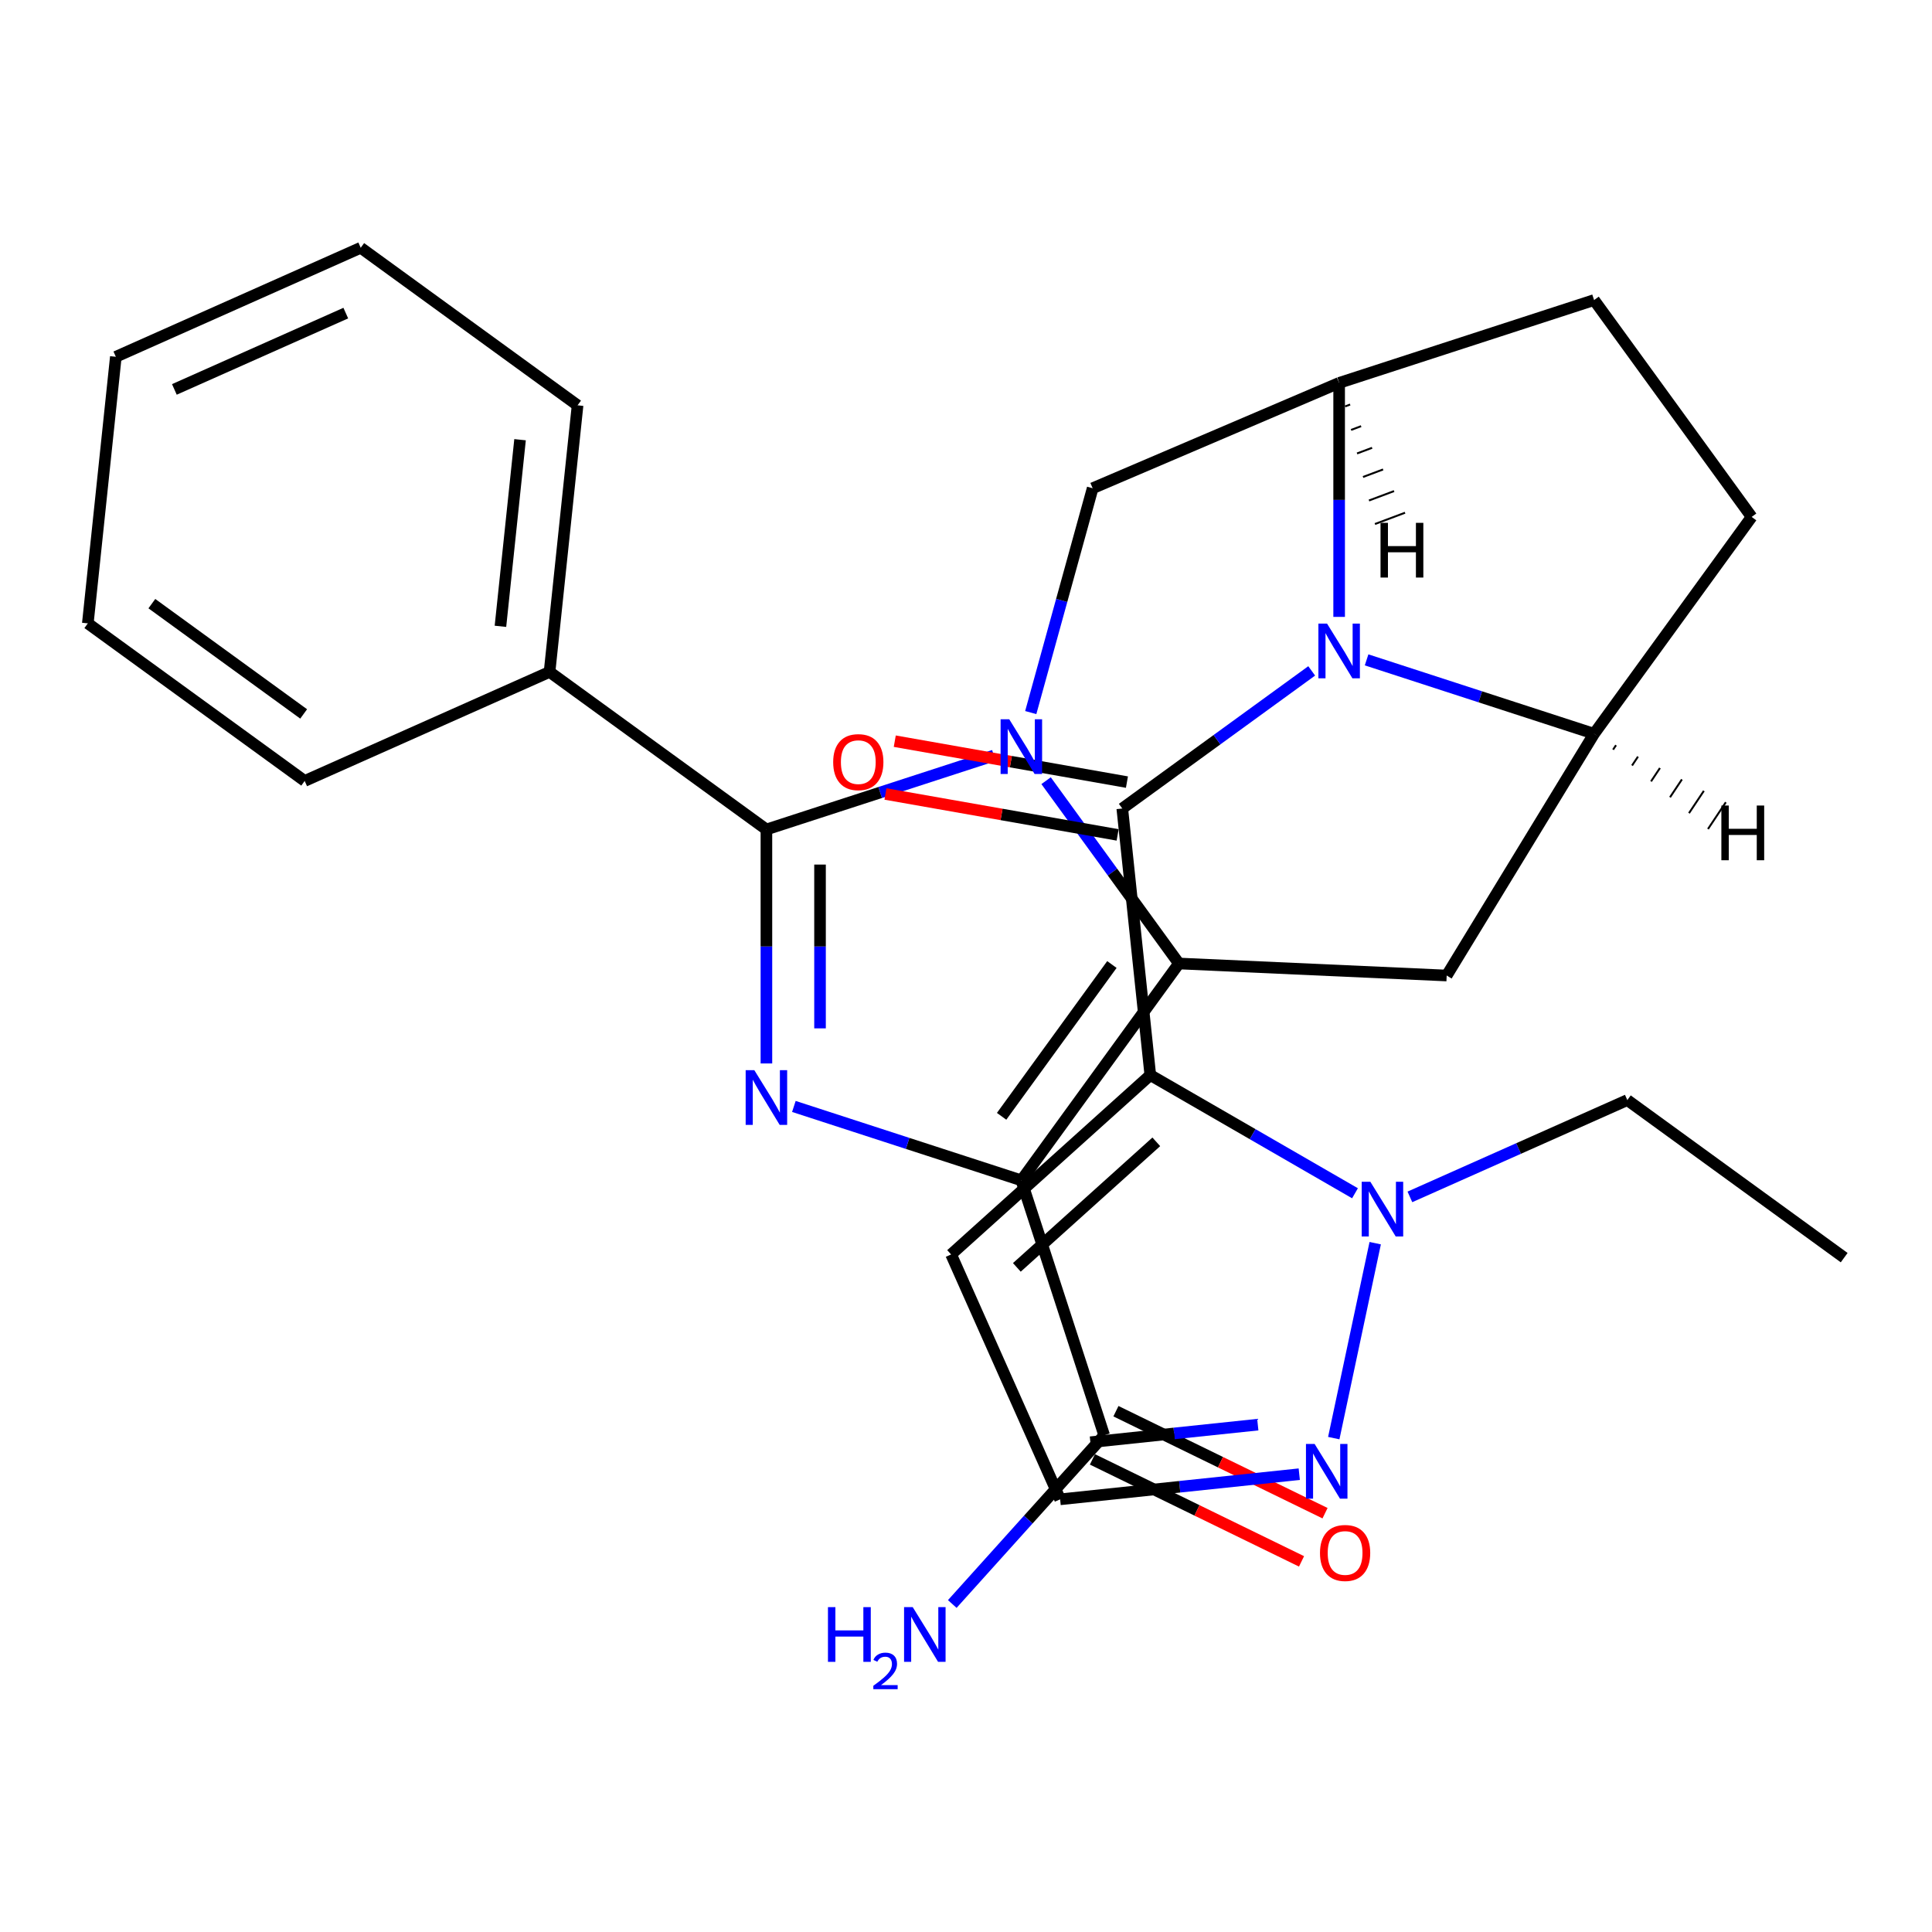 <?xml version='1.0' encoding='iso-8859-1'?>
<svg version='1.1' baseProfile='full'
              xmlns='http://www.w3.org/2000/svg'
                      xmlns:rdkit='http://www.rdkit.org/xml'
                      xmlns:xlink='http://www.w3.org/1999/xlink'
                  xml:space='preserve'
width='1000px' height='1000px' viewBox='0 0 1000 1000'>
<!-- END OF HEADER -->
<rect style='opacity:1.0;fill:#FFFFFF;stroke:none' width='1000' height='1000' x='0' y='0'> </rect>
<path class='bond-1' d='M 541.457,404.086 L 575.828,451.395' style='fill:none;fill-rule:evenodd;stroke:#0000FF;stroke-width:6px;stroke-linecap:butt;stroke-linejoin:miter;stroke-opacity:1' />
<path class='bond-1' d='M 575.828,451.395 L 610.2,498.704' style='fill:none;fill-rule:evenodd;stroke:#000000;stroke-width:6px;stroke-linecap:butt;stroke-linejoin:miter;stroke-opacity:1' />
<path class='bond-4' d='M 514.44,391.074 L 455.568,410.203' style='fill:none;fill-rule:evenodd;stroke:#0000FF;stroke-width:6px;stroke-linecap:butt;stroke-linejoin:miter;stroke-opacity:1' />
<path class='bond-4' d='M 455.568,410.203 L 396.695,429.332' style='fill:none;fill-rule:evenodd;stroke:#000000;stroke-width:6px;stroke-linecap:butt;stroke-linejoin:miter;stroke-opacity:1' />
<path class='bond-11' d='M 533.514,368.829 L 549.537,310.771' style='fill:none;fill-rule:evenodd;stroke:#0000FF;stroke-width:6px;stroke-linecap:butt;stroke-linejoin:miter;stroke-opacity:1' />
<path class='bond-11' d='M 549.537,310.771 L 565.56,252.714' style='fill:none;fill-rule:evenodd;stroke:#000000;stroke-width:6px;stroke-linecap:butt;stroke-linejoin:miter;stroke-opacity:1' />
<path class='bond-0' d='M 528.649,610.95 L 610.2,498.704' style='fill:none;fill-rule:evenodd;stroke:#000000;stroke-width:6px;stroke-linecap:butt;stroke-linejoin:miter;stroke-opacity:1' />
<path class='bond-0' d='M 518.432,577.803 L 575.518,499.23' style='fill:none;fill-rule:evenodd;stroke:#000000;stroke-width:6px;stroke-linecap:butt;stroke-linejoin:miter;stroke-opacity:1' />
<path class='bond-12' d='M 528.649,610.95 L 571.523,742.903' style='fill:none;fill-rule:evenodd;stroke:#000000;stroke-width:6px;stroke-linecap:butt;stroke-linejoin:miter;stroke-opacity:1' />
<path class='bond-29' d='M 528.649,610.95 L 469.776,591.821' style='fill:none;fill-rule:evenodd;stroke:#000000;stroke-width:6px;stroke-linecap:butt;stroke-linejoin:miter;stroke-opacity:1' />
<path class='bond-29' d='M 469.776,591.821 L 410.904,572.692' style='fill:none;fill-rule:evenodd;stroke:#0000FF;stroke-width:6px;stroke-linecap:butt;stroke-linejoin:miter;stroke-opacity:1' />
<path class='bond-7' d='M 610.2,498.704 L 748.804,504.928' style='fill:none;fill-rule:evenodd;stroke:#000000;stroke-width:6px;stroke-linecap:butt;stroke-linejoin:miter;stroke-opacity:1' />
<path class='bond-2' d='M 396.695,550.447 L 396.695,489.889' style='fill:none;fill-rule:evenodd;stroke:#0000FF;stroke-width:6px;stroke-linecap:butt;stroke-linejoin:miter;stroke-opacity:1' />
<path class='bond-2' d='M 396.695,489.889 L 396.695,429.332' style='fill:none;fill-rule:evenodd;stroke:#000000;stroke-width:6px;stroke-linecap:butt;stroke-linejoin:miter;stroke-opacity:1' />
<path class='bond-2' d='M 424.444,532.28 L 424.444,489.889' style='fill:none;fill-rule:evenodd;stroke:#0000FF;stroke-width:6px;stroke-linecap:butt;stroke-linejoin:miter;stroke-opacity:1' />
<path class='bond-2' d='M 424.444,489.889 L 424.444,447.499' style='fill:none;fill-rule:evenodd;stroke:#000000;stroke-width:6px;stroke-linecap:butt;stroke-linejoin:miter;stroke-opacity:1' />
<path class='bond-3' d='M 580.892,418.479 L 629.911,382.865' style='fill:none;fill-rule:evenodd;stroke:#000000;stroke-width:6px;stroke-linecap:butt;stroke-linejoin:miter;stroke-opacity:1' />
<path class='bond-3' d='M 629.911,382.865 L 678.93,347.251' style='fill:none;fill-rule:evenodd;stroke:#0000FF;stroke-width:6px;stroke-linecap:butt;stroke-linejoin:miter;stroke-opacity:1' />
<path class='bond-5' d='M 580.892,418.479 L 595.395,556.463' style='fill:none;fill-rule:evenodd;stroke:#000000;stroke-width:6px;stroke-linecap:butt;stroke-linejoin:miter;stroke-opacity:1' />
<path class='bond-15' d='M 583.301,404.816 L 523.216,394.224' style='fill:none;fill-rule:evenodd;stroke:#000000;stroke-width:6px;stroke-linecap:butt;stroke-linejoin:miter;stroke-opacity:1' />
<path class='bond-15' d='M 523.216,394.224 L 463.132,383.633' style='fill:none;fill-rule:evenodd;stroke:#FF0000;stroke-width:6px;stroke-linecap:butt;stroke-linejoin:miter;stroke-opacity:1' />
<path class='bond-15' d='M 578.484,432.143 L 518.399,421.552' style='fill:none;fill-rule:evenodd;stroke:#000000;stroke-width:6px;stroke-linecap:butt;stroke-linejoin:miter;stroke-opacity:1' />
<path class='bond-15' d='M 518.399,421.552 L 458.315,410.961' style='fill:none;fill-rule:evenodd;stroke:#FF0000;stroke-width:6px;stroke-linecap:butt;stroke-linejoin:miter;stroke-opacity:1' />
<path class='bond-16' d='M 396.695,429.332 L 284.449,347.78' style='fill:none;fill-rule:evenodd;stroke:#000000;stroke-width:6px;stroke-linecap:butt;stroke-linejoin:miter;stroke-opacity:1' />
<path class='bond-9' d='M 595.395,556.463 L 648.368,587.047' style='fill:none;fill-rule:evenodd;stroke:#000000;stroke-width:6px;stroke-linecap:butt;stroke-linejoin:miter;stroke-opacity:1' />
<path class='bond-9' d='M 648.368,587.047 L 701.342,617.632' style='fill:none;fill-rule:evenodd;stroke:#0000FF;stroke-width:6px;stroke-linecap:butt;stroke-linejoin:miter;stroke-opacity:1' />
<path class='bond-14' d='M 595.395,556.463 L 492.288,649.301' style='fill:none;fill-rule:evenodd;stroke:#000000;stroke-width:6px;stroke-linecap:butt;stroke-linejoin:miter;stroke-opacity:1' />
<path class='bond-14' d='M 598.497,591.01 L 526.322,655.996' style='fill:none;fill-rule:evenodd;stroke:#000000;stroke-width:6px;stroke-linecap:butt;stroke-linejoin:miter;stroke-opacity:1' />
<path class='bond-6' d='M 693.138,319.299 L 693.138,258.742' style='fill:none;fill-rule:evenodd;stroke:#0000FF;stroke-width:6px;stroke-linecap:butt;stroke-linejoin:miter;stroke-opacity:1' />
<path class='bond-6' d='M 693.138,258.742 L 693.138,198.184' style='fill:none;fill-rule:evenodd;stroke:#000000;stroke-width:6px;stroke-linecap:butt;stroke-linejoin:miter;stroke-opacity:1' />
<path class='bond-30' d='M 707.347,341.544 L 766.219,360.673' style='fill:none;fill-rule:evenodd;stroke:#0000FF;stroke-width:6px;stroke-linecap:butt;stroke-linejoin:miter;stroke-opacity:1' />
<path class='bond-30' d='M 766.219,360.673 L 825.092,379.802' style='fill:none;fill-rule:evenodd;stroke:#000000;stroke-width:6px;stroke-linecap:butt;stroke-linejoin:miter;stroke-opacity:1' />
<path class='bond-8' d='M 748.804,504.928 L 825.092,379.802' style='fill:none;fill-rule:evenodd;stroke:#000000;stroke-width:6px;stroke-linecap:butt;stroke-linejoin:miter;stroke-opacity:1' />
<path class='bond-31' d='M 825.092,379.802 L 906.643,267.556' style='fill:none;fill-rule:evenodd;stroke:#000000;stroke-width:6px;stroke-linecap:butt;stroke-linejoin:miter;stroke-opacity:1' />
<path class='bond-34' d='M 834.918,388.019 L 836.457,385.71' style='fill:none;fill-rule:evenodd;stroke:#000000;stroke-width:1.0px;stroke-linecap:butt;stroke-linejoin:miter;stroke-opacity:1' />
<path class='bond-34' d='M 844.744,396.236 L 847.822,391.618' style='fill:none;fill-rule:evenodd;stroke:#000000;stroke-width:1.0px;stroke-linecap:butt;stroke-linejoin:miter;stroke-opacity:1' />
<path class='bond-34' d='M 854.57,404.452 L 859.187,397.525' style='fill:none;fill-rule:evenodd;stroke:#000000;stroke-width:1.0px;stroke-linecap:butt;stroke-linejoin:miter;stroke-opacity:1' />
<path class='bond-34' d='M 864.396,412.669 L 870.552,403.433' style='fill:none;fill-rule:evenodd;stroke:#000000;stroke-width:1.0px;stroke-linecap:butt;stroke-linejoin:miter;stroke-opacity:1' />
<path class='bond-34' d='M 874.222,420.886 L 881.917,409.341' style='fill:none;fill-rule:evenodd;stroke:#000000;stroke-width:1.0px;stroke-linecap:butt;stroke-linejoin:miter;stroke-opacity:1' />
<path class='bond-34' d='M 884.048,429.103 L 893.282,415.249' style='fill:none;fill-rule:evenodd;stroke:#000000;stroke-width:1.0px;stroke-linecap:butt;stroke-linejoin:miter;stroke-opacity:1' />
<path class='bond-13' d='M 711.804,643.463 L 690.355,744.369' style='fill:none;fill-rule:evenodd;stroke:#0000FF;stroke-width:6px;stroke-linecap:butt;stroke-linejoin:miter;stroke-opacity:1' />
<path class='bond-22' d='M 729.759,619.509 L 786.029,594.456' style='fill:none;fill-rule:evenodd;stroke:#0000FF;stroke-width:6px;stroke-linecap:butt;stroke-linejoin:miter;stroke-opacity:1' />
<path class='bond-22' d='M 786.029,594.456 L 842.299,569.403' style='fill:none;fill-rule:evenodd;stroke:#000000;stroke-width:6px;stroke-linecap:butt;stroke-linejoin:miter;stroke-opacity:1' />
<path class='bond-10' d='M 693.138,198.184 L 565.56,252.714' style='fill:none;fill-rule:evenodd;stroke:#000000;stroke-width:6px;stroke-linecap:butt;stroke-linejoin:miter;stroke-opacity:1' />
<path class='bond-19' d='M 693.138,198.184 L 825.092,155.31' style='fill:none;fill-rule:evenodd;stroke:#000000;stroke-width:6px;stroke-linecap:butt;stroke-linejoin:miter;stroke-opacity:1' />
<path class='bond-35' d='M 696.226,210.359 L 698.824,209.384' style='fill:none;fill-rule:evenodd;stroke:#000000;stroke-width:1.0px;stroke-linecap:butt;stroke-linejoin:miter;stroke-opacity:1' />
<path class='bond-35' d='M 699.313,222.534 L 704.509,220.584' style='fill:none;fill-rule:evenodd;stroke:#000000;stroke-width:1.0px;stroke-linecap:butt;stroke-linejoin:miter;stroke-opacity:1' />
<path class='bond-35' d='M 702.401,234.709 L 710.195,231.784' style='fill:none;fill-rule:evenodd;stroke:#000000;stroke-width:1.0px;stroke-linecap:butt;stroke-linejoin:miter;stroke-opacity:1' />
<path class='bond-35' d='M 705.488,246.884 L 715.88,242.984' style='fill:none;fill-rule:evenodd;stroke:#000000;stroke-width:1.0px;stroke-linecap:butt;stroke-linejoin:miter;stroke-opacity:1' />
<path class='bond-35' d='M 708.576,259.059 L 721.565,254.184' style='fill:none;fill-rule:evenodd;stroke:#000000;stroke-width:1.0px;stroke-linecap:butt;stroke-linejoin:miter;stroke-opacity:1' />
<path class='bond-35' d='M 711.663,271.234 L 727.251,265.384' style='fill:none;fill-rule:evenodd;stroke:#000000;stroke-width:1.0px;stroke-linecap:butt;stroke-linejoin:miter;stroke-opacity:1' />
<path class='bond-20' d='M 565.44,755.373 L 619.555,781.77' style='fill:none;fill-rule:evenodd;stroke:#000000;stroke-width:6px;stroke-linecap:butt;stroke-linejoin:miter;stroke-opacity:1' />
<path class='bond-20' d='M 619.555,781.77 L 673.67,808.167' style='fill:none;fill-rule:evenodd;stroke:#FF0000;stroke-width:6px;stroke-linecap:butt;stroke-linejoin:miter;stroke-opacity:1' />
<path class='bond-20' d='M 577.606,730.433 L 631.721,756.83' style='fill:none;fill-rule:evenodd;stroke:#000000;stroke-width:6px;stroke-linecap:butt;stroke-linejoin:miter;stroke-opacity:1' />
<path class='bond-20' d='M 631.721,756.83 L 685.836,783.228' style='fill:none;fill-rule:evenodd;stroke:#FF0000;stroke-width:6px;stroke-linecap:butt;stroke-linejoin:miter;stroke-opacity:1' />
<path class='bond-21' d='M 571.523,742.903 L 532.208,786.566' style='fill:none;fill-rule:evenodd;stroke:#000000;stroke-width:6px;stroke-linecap:butt;stroke-linejoin:miter;stroke-opacity:1' />
<path class='bond-21' d='M 532.208,786.566 L 492.894,830.229' style='fill:none;fill-rule:evenodd;stroke:#0000FF;stroke-width:6px;stroke-linecap:butt;stroke-linejoin:miter;stroke-opacity:1' />
<path class='bond-33' d='M 672.496,763.04 L 610.608,769.545' style='fill:none;fill-rule:evenodd;stroke:#0000FF;stroke-width:6px;stroke-linecap:butt;stroke-linejoin:miter;stroke-opacity:1' />
<path class='bond-33' d='M 610.608,769.545 L 548.72,776.049' style='fill:none;fill-rule:evenodd;stroke:#000000;stroke-width:6px;stroke-linecap:butt;stroke-linejoin:miter;stroke-opacity:1' />
<path class='bond-33' d='M 651.029,737.395 L 607.707,741.948' style='fill:none;fill-rule:evenodd;stroke:#0000FF;stroke-width:6px;stroke-linecap:butt;stroke-linejoin:miter;stroke-opacity:1' />
<path class='bond-33' d='M 607.707,741.948 L 564.386,746.501' style='fill:none;fill-rule:evenodd;stroke:#000000;stroke-width:6px;stroke-linecap:butt;stroke-linejoin:miter;stroke-opacity:1' />
<path class='bond-17' d='M 492.288,649.301 L 548.72,776.049' style='fill:none;fill-rule:evenodd;stroke:#000000;stroke-width:6px;stroke-linecap:butt;stroke-linejoin:miter;stroke-opacity:1' />
<path class='bond-23' d='M 284.449,347.78 L 298.952,209.796' style='fill:none;fill-rule:evenodd;stroke:#000000;stroke-width:6px;stroke-linecap:butt;stroke-linejoin:miter;stroke-opacity:1' />
<path class='bond-23' d='M 259.028,324.182 L 269.18,227.593' style='fill:none;fill-rule:evenodd;stroke:#000000;stroke-width:6px;stroke-linecap:butt;stroke-linejoin:miter;stroke-opacity:1' />
<path class='bond-24' d='M 284.449,347.78 L 157.701,404.212' style='fill:none;fill-rule:evenodd;stroke:#000000;stroke-width:6px;stroke-linecap:butt;stroke-linejoin:miter;stroke-opacity:1' />
<path class='bond-18' d='M 906.643,267.556 L 825.092,155.31' style='fill:none;fill-rule:evenodd;stroke:#000000;stroke-width:6px;stroke-linecap:butt;stroke-linejoin:miter;stroke-opacity:1' />
<path class='bond-25' d='M 842.299,569.403 L 954.545,650.954' style='fill:none;fill-rule:evenodd;stroke:#000000;stroke-width:6px;stroke-linecap:butt;stroke-linejoin:miter;stroke-opacity:1' />
<path class='bond-27' d='M 298.952,209.796 L 186.706,128.245' style='fill:none;fill-rule:evenodd;stroke:#000000;stroke-width:6px;stroke-linecap:butt;stroke-linejoin:miter;stroke-opacity:1' />
<path class='bond-26' d='M 157.701,404.212 L 45.455,322.661' style='fill:none;fill-rule:evenodd;stroke:#000000;stroke-width:6px;stroke-linecap:butt;stroke-linejoin:miter;stroke-opacity:1' />
<path class='bond-26' d='M 157.174,369.53 L 78.602,312.444' style='fill:none;fill-rule:evenodd;stroke:#000000;stroke-width:6px;stroke-linecap:butt;stroke-linejoin:miter;stroke-opacity:1' />
<path class='bond-28' d='M 45.455,322.661 L 59.957,184.677' style='fill:none;fill-rule:evenodd;stroke:#000000;stroke-width:6px;stroke-linecap:butt;stroke-linejoin:miter;stroke-opacity:1' />
<path class='bond-32' d='M 186.706,128.245 L 59.957,184.677' style='fill:none;fill-rule:evenodd;stroke:#000000;stroke-width:6px;stroke-linecap:butt;stroke-linejoin:miter;stroke-opacity:1' />
<path class='bond-32' d='M 178.98,162.059 L 90.256,201.562' style='fill:none;fill-rule:evenodd;stroke:#000000;stroke-width:6px;stroke-linecap:butt;stroke-linejoin:miter;stroke-opacity:1' />
<path  class='atom-0' d='M 522.389 372.298
L 531.669 387.298
Q 532.589 388.778, 534.069 391.458
Q 535.549 394.138, 535.629 394.298
L 535.629 372.298
L 539.389 372.298
L 539.389 400.618
L 535.509 400.618
L 525.549 384.218
Q 524.389 382.298, 523.149 380.098
Q 521.949 377.898, 521.589 377.218
L 521.589 400.618
L 517.909 400.618
L 517.909 372.298
L 522.389 372.298
' fill='#0000FF'/>
<path  class='atom-3' d='M 390.435 553.916
L 399.715 568.916
Q 400.635 570.396, 402.115 573.076
Q 403.595 575.756, 403.675 575.916
L 403.675 553.916
L 407.435 553.916
L 407.435 582.236
L 403.555 582.236
L 393.595 565.836
Q 392.435 563.916, 391.195 561.716
Q 389.995 559.516, 389.635 558.836
L 389.635 582.236
L 385.955 582.236
L 385.955 553.916
L 390.435 553.916
' fill='#0000FF'/>
<path  class='atom-7' d='M 686.878 322.768
L 696.158 337.768
Q 697.078 339.248, 698.558 341.928
Q 700.038 344.608, 700.118 344.768
L 700.118 322.768
L 703.878 322.768
L 703.878 351.088
L 699.998 351.088
L 690.038 334.688
Q 688.878 332.768, 687.638 330.568
Q 686.438 328.368, 686.078 327.688
L 686.078 351.088
L 682.398 351.088
L 682.398 322.768
L 686.878 322.768
' fill='#0000FF'/>
<path  class='atom-10' d='M 709.291 611.675
L 718.571 626.675
Q 719.491 628.155, 720.971 630.835
Q 722.451 633.515, 722.531 633.675
L 722.531 611.675
L 726.291 611.675
L 726.291 639.995
L 722.411 639.995
L 712.451 623.595
Q 711.291 621.675, 710.051 619.475
Q 708.851 617.275, 708.491 616.595
L 708.491 639.995
L 704.811 639.995
L 704.811 611.675
L 709.291 611.675
' fill='#0000FF'/>
<path  class='atom-14' d='M 680.444 747.387
L 689.724 762.387
Q 690.644 763.867, 692.124 766.547
Q 693.604 769.227, 693.684 769.387
L 693.684 747.387
L 697.444 747.387
L 697.444 775.707
L 693.564 775.707
L 683.604 759.307
Q 682.444 757.387, 681.204 755.187
Q 680.004 752.987, 679.644 752.307
L 679.644 775.707
L 675.964 775.707
L 675.964 747.387
L 680.444 747.387
' fill='#0000FF'/>
<path  class='atom-16' d='M 431.255 394.474
Q 431.255 387.674, 434.615 383.874
Q 437.975 380.074, 444.255 380.074
Q 450.535 380.074, 453.895 383.874
Q 457.255 387.674, 457.255 394.474
Q 457.255 401.354, 453.855 405.274
Q 450.455 409.154, 444.255 409.154
Q 438.015 409.154, 434.615 405.274
Q 431.255 401.394, 431.255 394.474
M 444.255 405.954
Q 448.575 405.954, 450.895 403.074
Q 453.255 400.154, 453.255 394.474
Q 453.255 388.914, 450.895 386.114
Q 448.575 383.274, 444.255 383.274
Q 439.935 383.274, 437.575 386.074
Q 435.255 388.874, 435.255 394.474
Q 435.255 400.194, 437.575 403.074
Q 439.935 405.954, 444.255 405.954
' fill='#FF0000'/>
<path  class='atom-21' d='M 683.222 803.811
Q 683.222 797.011, 686.582 793.211
Q 689.942 789.411, 696.222 789.411
Q 702.502 789.411, 705.862 793.211
Q 709.222 797.011, 709.222 803.811
Q 709.222 810.691, 705.822 814.611
Q 702.422 818.491, 696.222 818.491
Q 689.982 818.491, 686.582 814.611
Q 683.222 810.731, 683.222 803.811
M 696.222 815.291
Q 700.542 815.291, 702.862 812.411
Q 705.222 809.491, 705.222 803.811
Q 705.222 798.251, 702.862 795.451
Q 700.542 792.611, 696.222 792.611
Q 691.902 792.611, 689.542 795.411
Q 687.222 798.211, 687.222 803.811
Q 687.222 809.531, 689.542 812.411
Q 691.902 815.291, 696.222 815.291
' fill='#FF0000'/>
<path  class='atom-22' d='M 428.552 831.85
L 432.392 831.85
L 432.392 843.89
L 446.872 843.89
L 446.872 831.85
L 450.712 831.85
L 450.712 860.17
L 446.872 860.17
L 446.872 847.09
L 432.392 847.09
L 432.392 860.17
L 428.552 860.17
L 428.552 831.85
' fill='#0000FF'/>
<path  class='atom-22' d='M 452.085 859.176
Q 452.772 857.407, 454.408 856.43
Q 456.045 855.427, 458.316 855.427
Q 461.14 855.427, 462.724 856.958
Q 464.308 858.49, 464.308 861.209
Q 464.308 863.981, 462.249 866.568
Q 460.216 869.155, 455.992 872.218
L 464.625 872.218
L 464.625 874.33
L 452.032 874.33
L 452.032 872.561
Q 455.517 870.079, 457.576 868.231
Q 459.662 866.383, 460.665 864.72
Q 461.668 863.057, 461.668 861.341
Q 461.668 859.546, 460.771 858.542
Q 459.873 857.539, 458.316 857.539
Q 456.811 857.539, 455.808 858.146
Q 454.804 858.754, 454.092 860.1
L 452.085 859.176
' fill='#0000FF'/>
<path  class='atom-22' d='M 472.425 831.85
L 481.705 846.85
Q 482.625 848.33, 484.105 851.01
Q 485.585 853.69, 485.665 853.85
L 485.665 831.85
L 489.425 831.85
L 489.425 860.17
L 485.545 860.17
L 475.585 843.77
Q 474.425 841.85, 473.185 839.65
Q 471.985 837.45, 471.625 836.77
L 471.625 860.17
L 467.945 860.17
L 467.945 831.85
L 472.425 831.85
' fill='#0000FF'/>
<path  class='atom-30' d='M 890.977 416.942
L 894.817 416.942
L 894.817 428.982
L 909.297 428.982
L 909.297 416.942
L 913.137 416.942
L 913.137 445.262
L 909.297 445.262
L 909.297 432.182
L 894.817 432.182
L 894.817 445.262
L 890.977 445.262
L 890.977 416.942
' fill='#000000'/>
<path  class='atom-31' d='M 714.559 270.622
L 718.399 270.622
L 718.399 282.662
L 732.879 282.662
L 732.879 270.622
L 736.719 270.622
L 736.719 298.942
L 732.879 298.942
L 732.879 285.862
L 718.399 285.862
L 718.399 298.942
L 714.559 298.942
L 714.559 270.622
' fill='#000000'/>
</svg>
